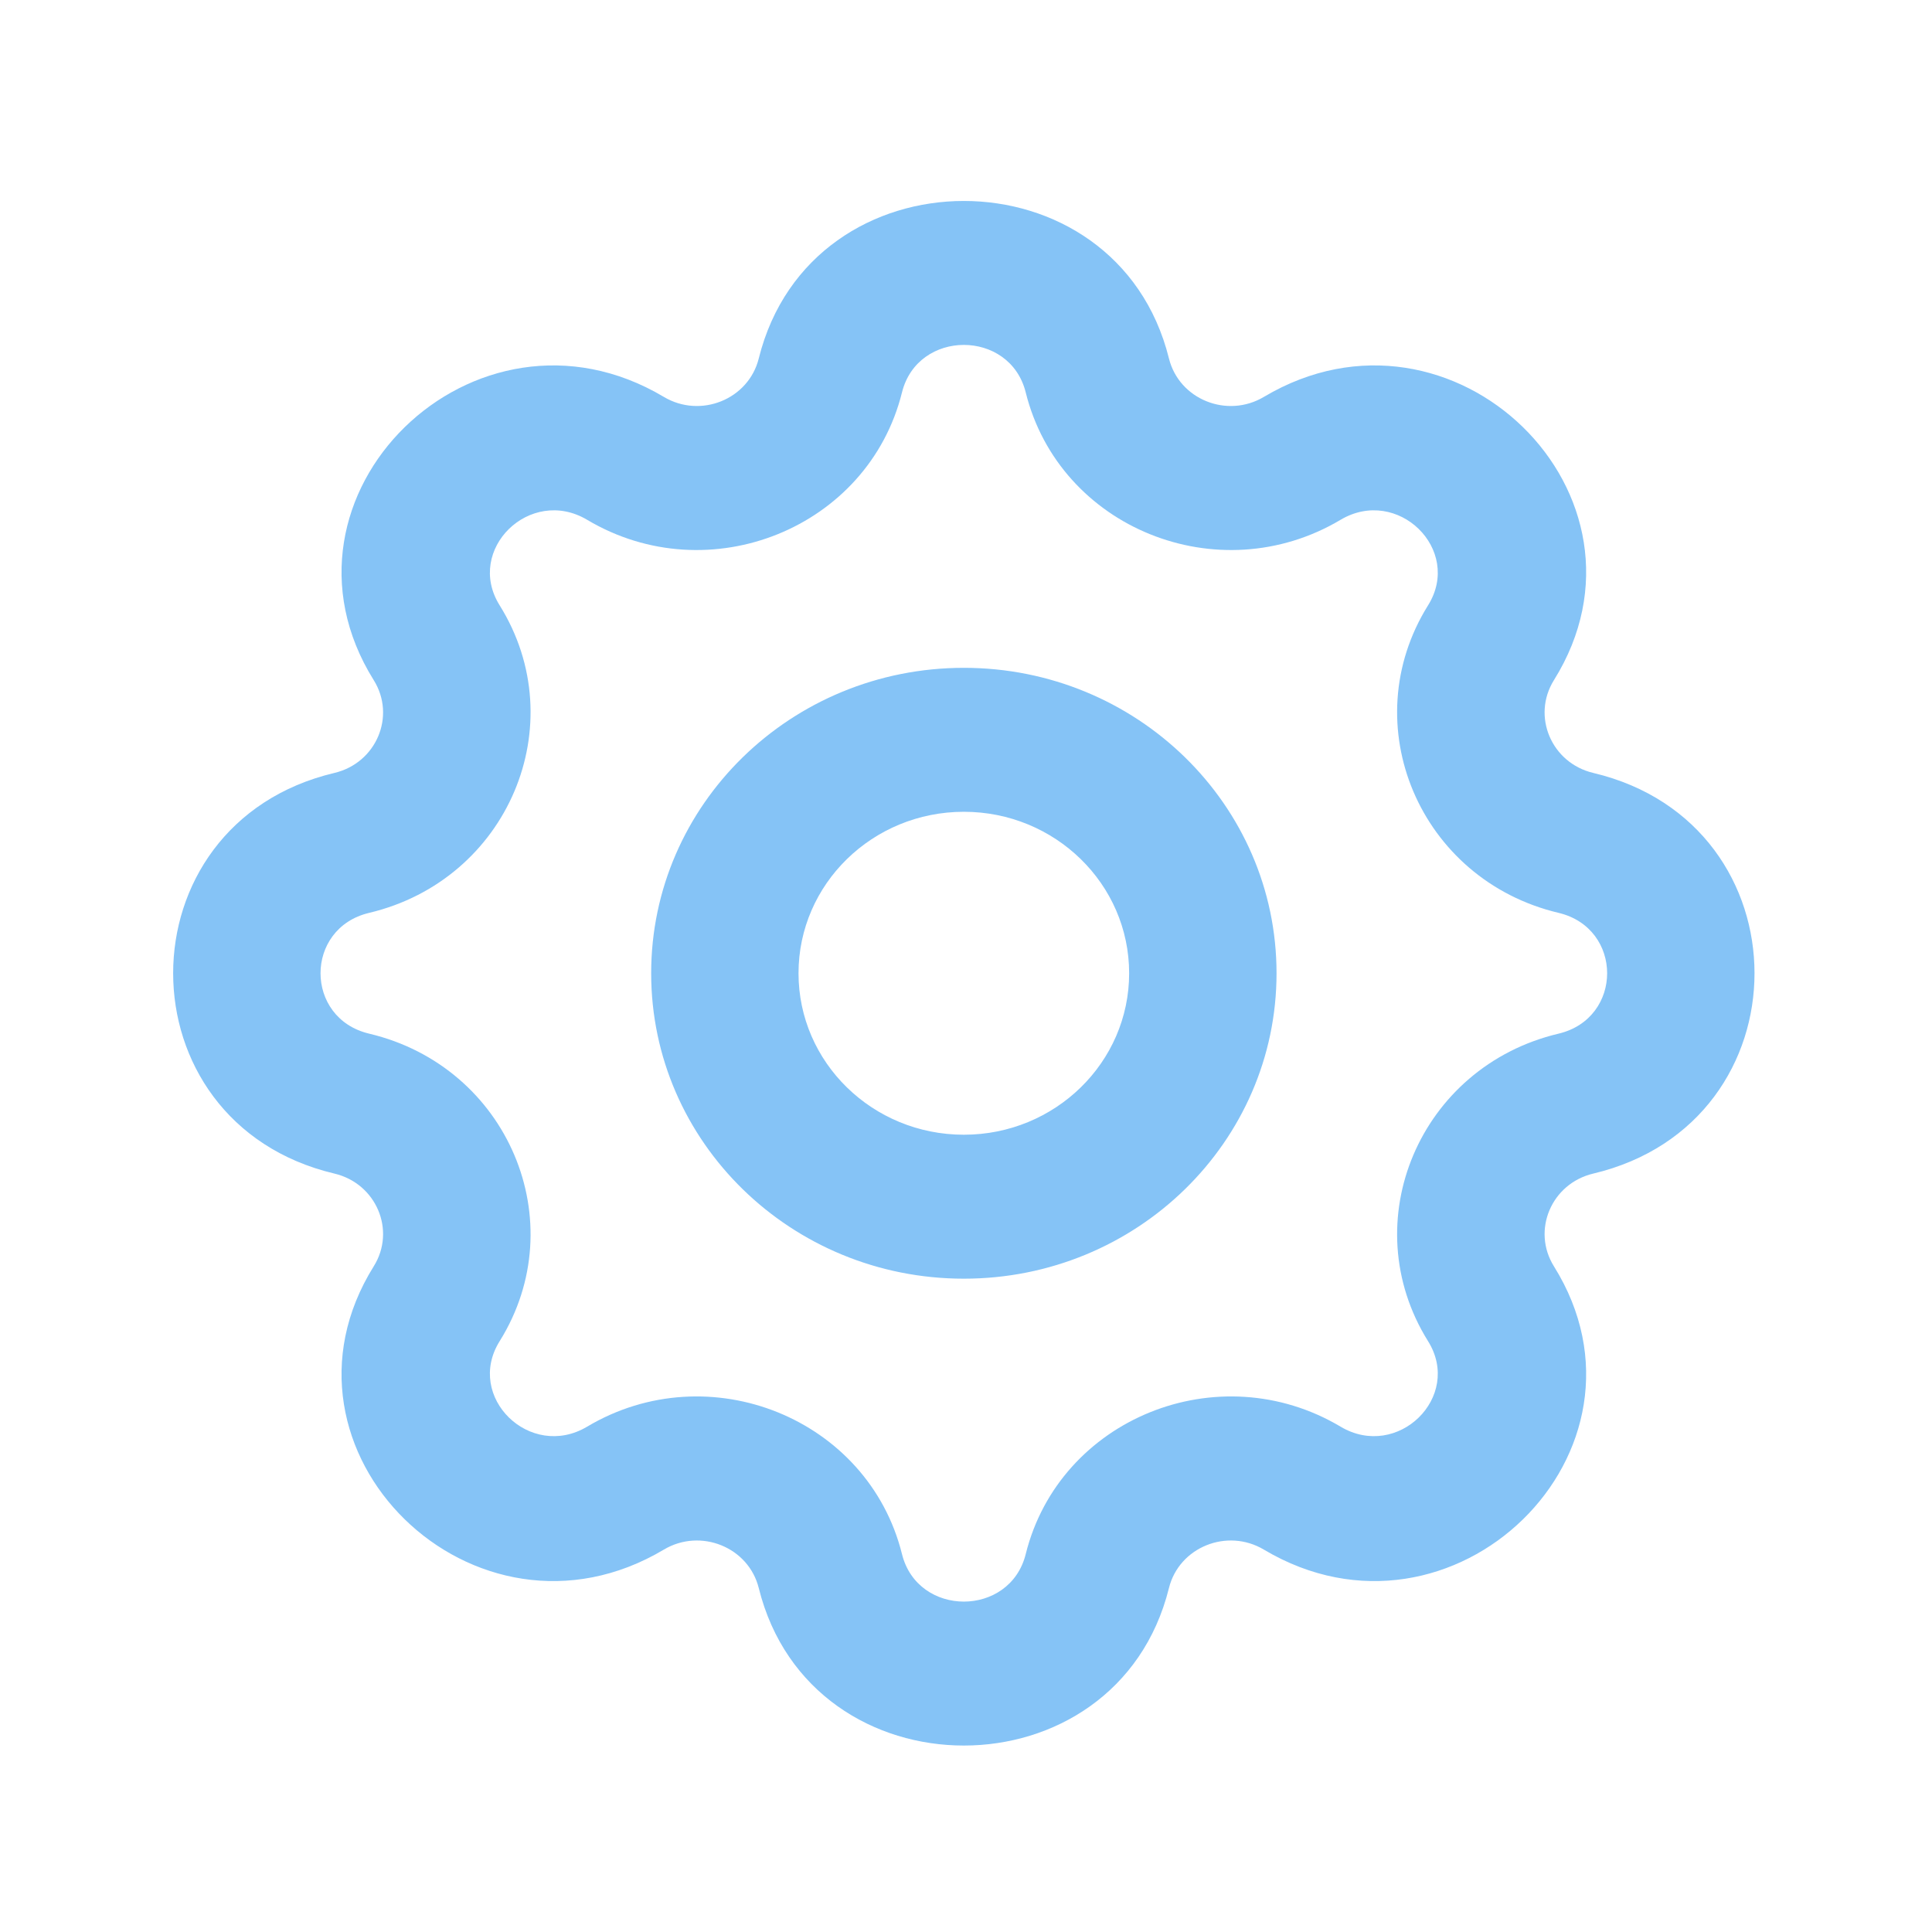 <svg width="45" height="45" viewBox="0 0 45 45" fill="none" xmlns="http://www.w3.org/2000/svg">
<path fill-rule="evenodd" clip-rule="evenodd" d="M17.673 8.349C18.889 3.458 26.011 3.458 27.227 8.349C27.463 9.302 28.581 9.755 29.439 9.244C33.84 6.625 38.876 11.544 36.194 15.842C35.672 16.68 36.135 17.772 37.11 18.003C42.118 19.191 42.118 26.147 37.11 27.335C36.135 27.566 35.672 28.658 36.194 29.495C38.876 33.794 33.84 38.713 29.439 36.094C28.581 35.583 27.463 36.036 27.227 36.989C26.011 41.88 18.889 41.88 17.673 36.989C17.436 36.036 16.318 35.583 15.461 36.094C11.06 38.713 6.024 33.794 8.705 29.495C9.228 28.658 8.765 27.566 7.789 27.335C2.781 26.147 2.781 19.191 7.789 18.003C8.765 17.772 9.228 16.68 8.705 15.842C6.024 11.544 11.06 6.625 15.461 9.244C16.318 9.755 17.436 9.302 17.673 8.349ZM23.891 9.14C23.524 7.665 21.376 7.665 21.009 9.14C20.224 12.3 16.517 13.799 13.675 12.107C12.347 11.318 10.828 12.801 11.637 14.098C13.369 16.874 11.834 20.494 8.599 21.262C7.088 21.62 7.088 23.718 8.599 24.076C11.834 24.843 13.369 28.463 11.637 31.24C10.828 32.537 12.347 34.02 13.675 33.23C16.517 31.538 20.224 33.038 21.009 36.198C21.376 37.673 23.524 37.673 23.891 36.198C24.676 33.038 28.382 31.538 31.225 33.23C32.552 34.02 34.071 32.537 33.263 31.24C31.53 28.463 33.066 24.843 36.301 24.076C37.811 23.718 37.811 21.62 36.301 21.262C33.066 20.494 31.53 16.874 33.263 14.098C34.071 12.801 32.552 11.318 31.225 12.107C28.382 13.799 24.676 12.3 23.891 9.14ZM22.45 18.908C20.323 18.908 18.599 20.592 18.599 22.669C18.599 24.746 20.323 26.43 22.45 26.43C24.576 26.43 26.3 24.746 26.3 22.669C26.3 20.592 24.576 18.908 22.45 18.908ZM15.167 22.669C15.167 18.74 18.427 15.555 22.45 15.555C26.472 15.555 29.733 18.74 29.733 22.669C29.733 26.598 26.472 29.783 22.45 29.783C18.427 29.783 15.167 26.598 15.167 22.669Z" fill="#85C3F6"/>
</svg>
